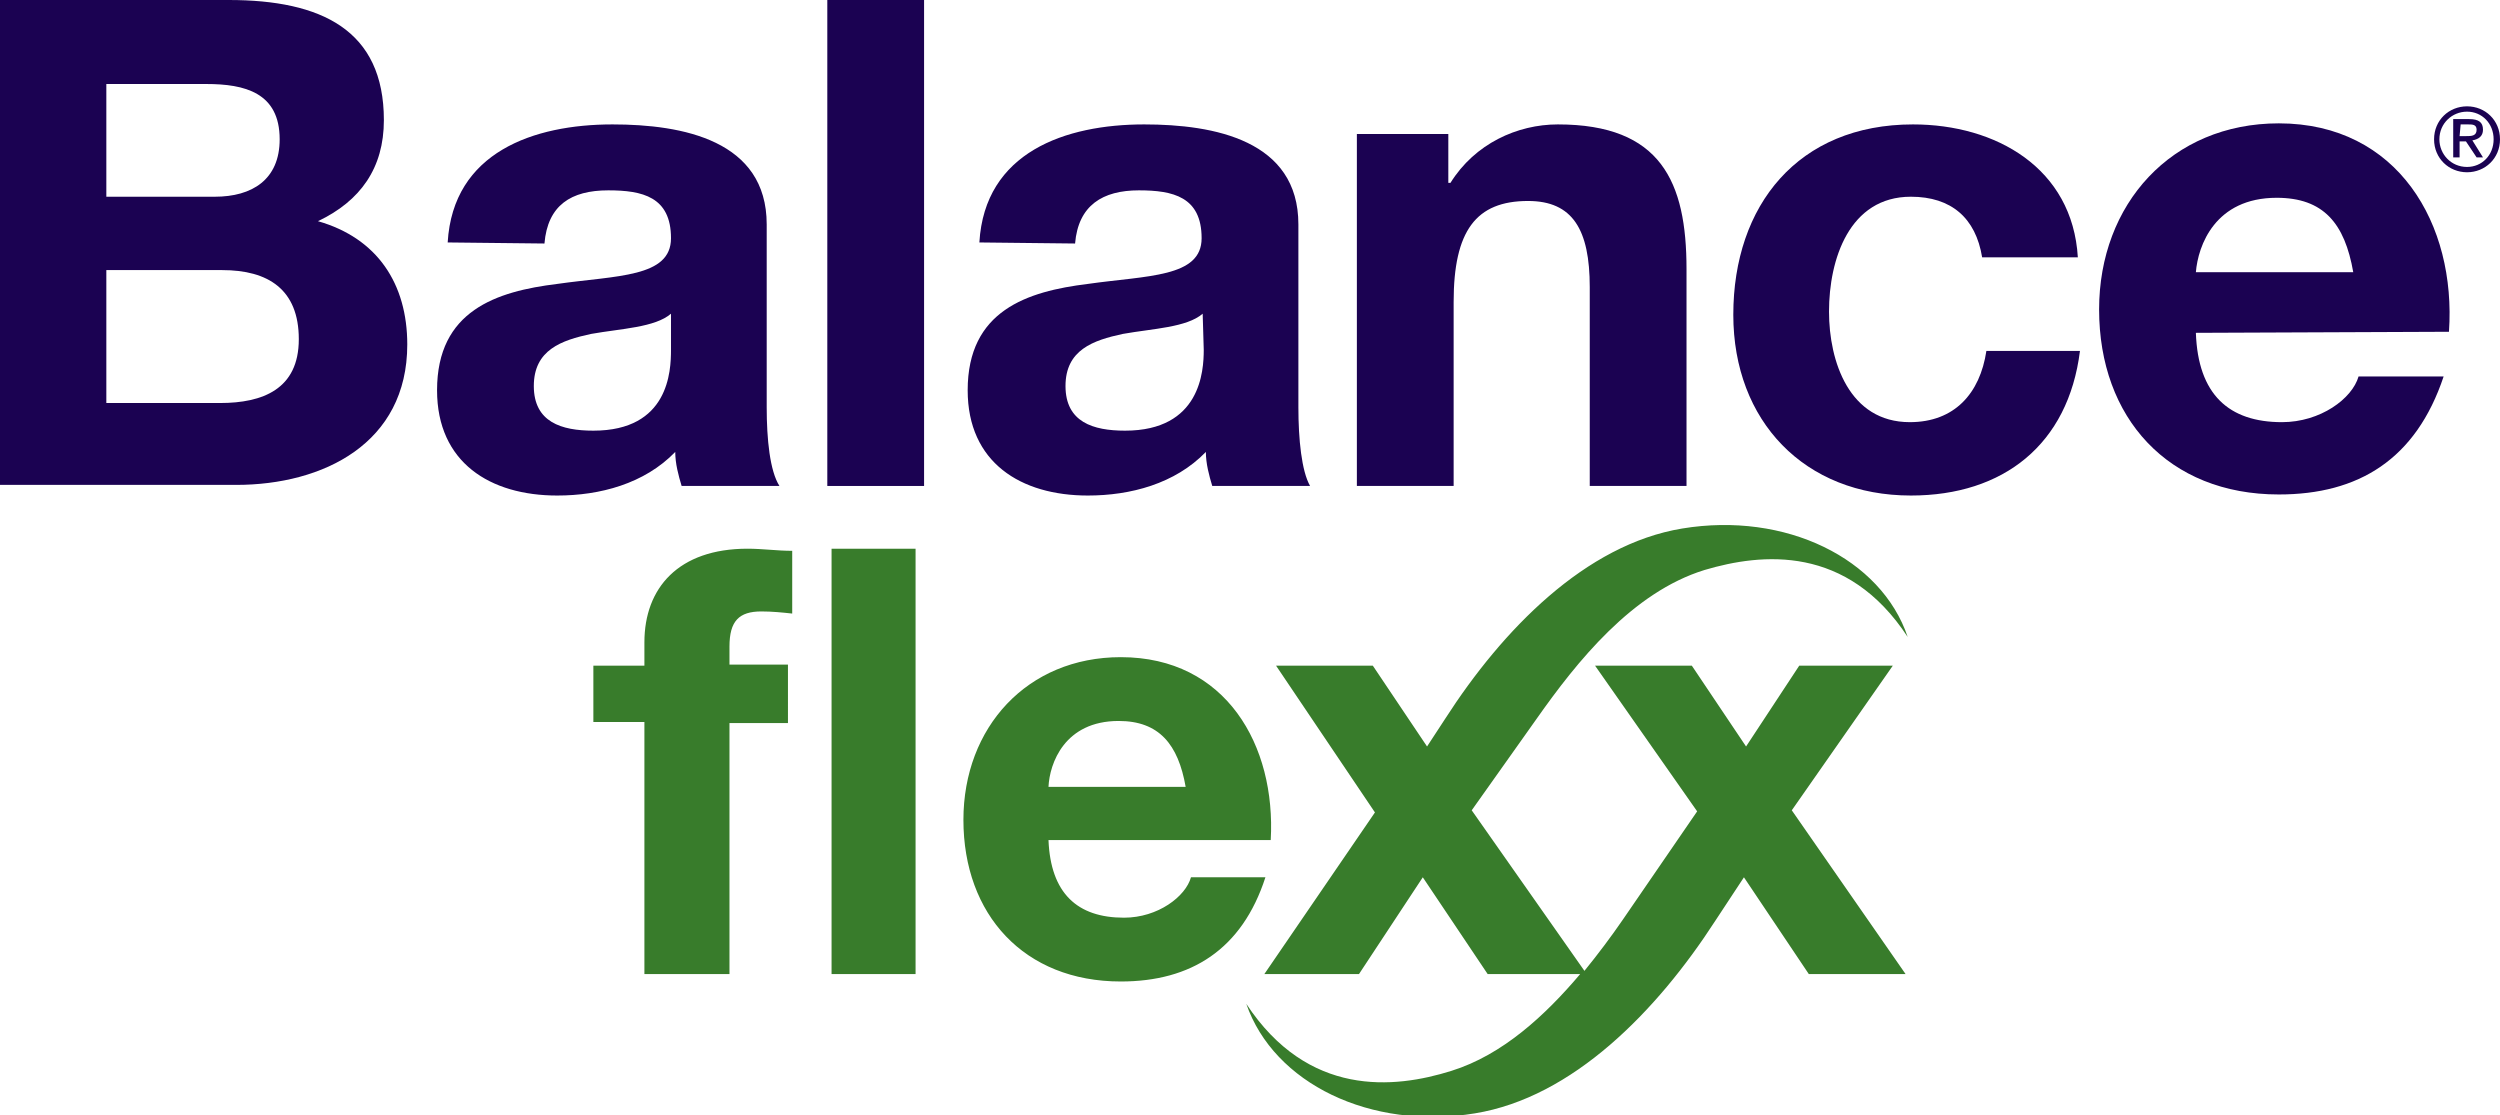 <?xml version="1.0" encoding="utf-8"?>
<!-- Generator: Adobe Illustrator 27.5.0, SVG Export Plug-In . SVG Version: 6.00 Build 0)  -->
<svg version="1.1" id="Layer_1" xmlns="http://www.w3.org/2000/svg" xmlns:xlink="http://www.w3.org/1999/xlink" x="0px" y="0px"
	 viewBox="0 0 235.1 104.9" style="enable-background:new 0 0 235.1 104.9;" xml:space="preserve">
<style type="text/css">
	.st0{fill:#387C2B;}
	.st1{fill:#1B0252;}
</style>
<g>
	<path id="flexx_1_" class="st0" d="M60.6,91.6V67.9h-4.8v-5.3h4.8v-2.2c0-5.1,3.2-8.8,9.7-8.8c1.4,0,2.8,0.2,4.2,0.2v5.9
		c-0.9-0.1-1.9-0.2-2.9-0.2c-2.1,0-3,0.9-3,3.3v1.7h5.5V68h-5.5v23.6H60.6L60.6,91.6z M78.2,91.6v-40h7.9v40H78.2L78.2,91.6z
		 M119.5,79H98.6c0.2,5,2.7,7.3,7.1,7.3c3.2,0,5.8-2,6.3-3.8h7c-2.2,6.8-7,9.8-13.6,9.8c-9.1,0-14.8-6.3-14.8-15.2
		c0-8.7,6-15.3,14.8-15.3C115.3,61.8,120,70.1,119.5,79L119.5,79z M98.6,74h12.9c-0.7-4-2.5-6.2-6.3-6.2
		C100.1,67.8,98.7,71.8,98.6,74L98.6,74z M152.6,86.5l7-10.2L150,62.6h9.1l5.1,7.6l5-7.6h8.8l-9.5,13.6l10.7,15.4h-9.1l-6.1-9.1
		l-2.7,4.1c-5.5,8.5-13.4,16.6-22.6,18.1c-9.8,1.6-18.9-2.8-21.5-10.3c5.8,8.8,13.9,8,19.3,6.3c4.8-1.5,8.8-5.2,12.1-9.1h-8.7
		l-6.1-9.1l-6,9.1h-8.9l10.4-15.2L120,62.6h9.1l5.1,7.6l1.7-2.6c5.4-8.4,13.2-16.4,22.3-17.9c9.7-1.6,18.7,2.8,21.2,10.2
		c-5.7-8.7-13.7-7.9-19.1-6.3c-6.8,2.1-12,8.6-15.8,14l-6.1,8.6L149,91.3C150.3,89.7,151.5,88.1,152.6,86.5L152.6,86.5L152.6,86.5z"
		/>
	<g>
		<path class="st1" d="M232,10c1.7,0,3.1,1.3,3.1,3.1c0,1.8-1.4,3.1-3.1,3.1c-1.7,0-3.1-1.3-3.1-3.1C228.9,11.3,230.3,10,232,10
			L232,10z M232,15.7c1.4,0,2.5-1.1,2.5-2.6c0-1.5-1.1-2.6-2.5-2.6c-1.4,0-2.6,1.1-2.6,2.6C229.4,14.5,230.5,15.7,232,15.7L232,15.7
			z M230.8,11.2h1.4c0.9,0,1.3,0.3,1.3,1c0,0.6-0.4,0.9-1,1l1,1.6h-0.6l-1-1.5h-0.6v1.5h-0.6V11.2L230.8,11.2z M231.3,12.8h0.6
			c0.5,0,1,0,1-0.6c0-0.5-0.4-0.5-0.8-0.5h-0.7L231.3,12.8L231.3,12.8z"/>
		<path class="st1" d="M0,0h21.5c8.7,0,14.6,2.8,14.6,11.3c0,4.5-2.2,7.6-6.2,9.5c5.6,1.6,8.4,5.9,8.4,11.6
			c0,9.3-7.9,13.2-16.1,13.2H0V0z M10,18.5h10.2c3.5,0,6.1-1.6,6.1-5.4c0-4.4-3.3-5.2-6.9-5.2H10C10,7.8,10,18.5,10,18.5z M10,37.9
			h10.7c4,0,7.4-1.3,7.4-6c0-4.7-2.9-6.5-7.2-6.5H10V37.9z"/>
		<path class="st1" d="M42.1,22.8c0.5-8.5,8.1-11.1,15.5-11.1c6.6,0,14.5,1.5,14.5,9.4v17.2c0,3,0.3,6,1.2,7.4h-9.2
			c-0.3-1-0.6-2.1-0.6-3.2c-2.9,3-7.1,4.1-11.1,4.1c-6.3,0-11.3-3.1-11.3-9.9c0-7.5,5.6-9.3,11.3-10c5.6-0.8,10.7-0.6,10.7-4.3
			c0-3.9-2.7-4.5-5.9-4.5c-3.5,0-5.7,1.4-6,5L42.1,22.8L42.1,22.8z M63.1,29.5c-1.5,1.3-4.7,1.4-7.5,1.9c-2.8,0.6-5.4,1.5-5.4,4.9
			c0,3.4,2.6,4.2,5.6,4.2c7.1,0,7.3-5.6,7.3-7.6C63.1,32.9,63.1,29.5,63.1,29.5z"/>
		<path class="st1" d="M77.8,0h9.1v45.7h-9.1V0z"/>
		<path class="st1" d="M92.1,22.8c0.5-8.5,8.1-11.1,15.5-11.1c6.6,0,14.5,1.5,14.5,9.4v17.2c0,3,0.3,6,1.1,7.4h-9.2
			c-0.3-1-0.6-2.1-0.6-3.2c-2.9,3-7.1,4.1-11.1,4.1c-6.3,0-11.3-3.1-11.3-9.9c0-7.5,5.6-9.3,11.3-10c5.6-0.8,10.7-0.6,10.7-4.3
			c0-3.9-2.7-4.5-5.9-4.5c-3.4,0-5.7,1.4-6,5L92.1,22.8L92.1,22.8z M113.1,29.5c-1.5,1.3-4.7,1.4-7.5,1.9c-2.8,0.6-5.4,1.5-5.4,4.9
			c0,3.4,2.6,4.2,5.6,4.2c7.1,0,7.4-5.6,7.4-7.6L113.1,29.5L113.1,29.5z"/>
		<path class="st1" d="M127.6,12.6h8.6v4.6h0.2c2.3-3.7,6.3-5.5,10.1-5.5c9.7,0,12.1,5.4,12.1,13.6v20.4h-9.1V27
			c0-5.4-1.6-8.1-5.8-8.1c-4.9,0-7,2.8-7,9.5v17.3h-9.1L127.6,12.6L127.6,12.6z"/>
		<path class="st1" d="M186.4,24.2c-0.6-3.7-2.9-5.7-6.7-5.7c-5.8,0-7.7,5.9-7.7,10.8c0,4.7,1.9,10.4,7.6,10.4
			c4.2,0,6.6-2.7,7.2-6.7h8.8c-1.1,8.8-7.2,13.6-15.9,13.6c-10,0-16.7-7-16.7-17c0-10.3,6.1-17.9,16.9-17.9c7.8,0,15,4.1,15.5,12.5
			L186.4,24.2L186.4,24.2z"/>
		<path class="st1" d="M206.5,31.3c0.2,5.8,3.1,8.4,8.1,8.4c3.6,0,6.6-2.2,7.2-4.3h8c-2.6,7.8-8,11.1-15.5,11.1
			c-10.4,0-16.9-7.2-16.9-17.4c0-9.9,6.8-17.5,16.9-17.5c11.2,0,16.7,9.5,16,19.6L206.5,31.3L206.5,31.3z M221.3,25.6
			c-0.8-4.6-2.8-7-7.2-7c-5.8,0-7.4,4.5-7.6,7H221.3z"/>
	</g>
</g>
</svg>
